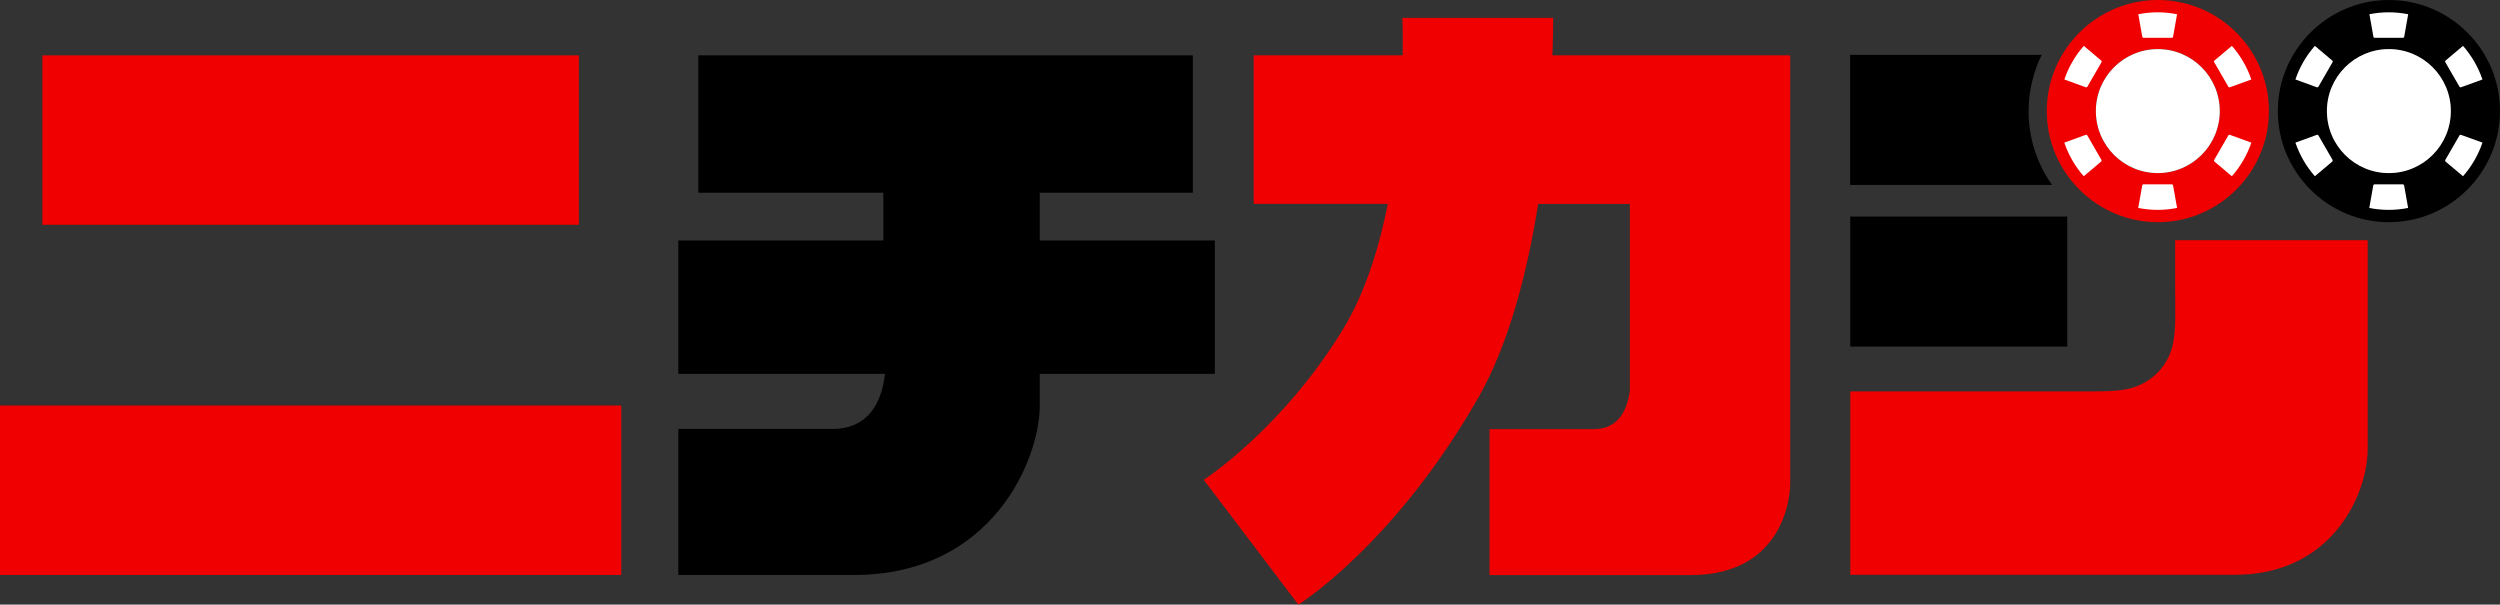 <?xml version="1.0" encoding="UTF-8"?>
<svg id="_レイヤー_1" data-name="レイヤー_1" xmlns="http://www.w3.org/2000/svg" viewBox="0 0 363.55 87.92">
  <rect x="0" y="0" width="363.55" height="87.92" fill="#333333" stroke="none"/>
  <defs>
    <style>
      .cls-1 {
        fill: #fff;
      }

      .cls-2 {
        fill: #f00000;
      }
    </style>
  </defs>
  <g>
    <path class="cls-2" d="M316.31,34.92v6.54c0,3.76.17,6.75-.42,8.98-.25.94-.66,1.84-1.2,2.62-.35.51-.75.97-1.19,1.38-.79.74-1.83,1.43-3.19,1.88-1.53.51-3.55.6-6.12.6h-35.12v26.67h55.88c14.33,0,19.36-11.87,19.36-18.33v-30.33h-27.99Z"/>
    <g>
      <path d="M295,16.15c0-2.93.7-5.69,1.9-8.17h-27.85v18.91h29.35c-2.14-3.05-3.41-6.75-3.41-10.75Z"/>
      <rect class="cls-2" x="6.16" y="8.05" width="78.02" height="24.64"/>
      <rect class="cls-2" y="58.97" width="90.34" height="24.64"/>
      <path d="M176.66,34.97h-25.46v-6.94h22.26V8.05h-71.91v19.98h26.91v6.94h-29.82v19.4h30.06c-.45,3.86-2.21,8.01-7.67,8.01h-22.39v21.23h25.57c20.05,0,26.99-16.75,26.99-24.64v-4.6h25.46v-19.4Z"/>
      <path class="cls-2" d="M225.75,8.05c.13-3.39.11-5.45.11-5.45h-21.93s.1,2.09.05,5.45h-21.67v21.6h19.51c-1.29,6.45-3.32,12.98-6.52,18.23-8.83,14.5-20.25,21.9-20.25,21.9l13.76,18.15s13.92-8.67,26.17-30.11c4.51-7.89,7.15-18.42,8.7-28.16h13.33v27.18c-.36,2.65-1.57,5.56-5.21,5.56h-15.19v21.23h29.21c14.51,0,14.51-13.09,14.51-13.09V8.05h-34.59Z"/>
      <g>
        <polygon class="cls-1" points="344.57 2.07 344.57 2.07 344.57 2.07 344.57 2.07"/>
        <polygon class="cls-1" points="344.57 2.07 344.57 2.07 344.57 2.07 344.57 2.07"/>
        <path d="M347.39,0C338.5,0,331.24,7.26,331.24,16.15s7.26,16.16,16.15,16.16,16.16-7.26,16.16-16.16S356.29,0,347.39,0ZM347.39,25.17c-4.98,0-9.01-4.04-9.01-9.02s4.04-9.01,9.01-9.01,9.01,4.04,9.01,9.01-4.04,9.02-9.01,9.02Z"/>
        <path class="cls-1" d="M358.17,6.67l-2.53,2.13c-.07.06-.09.16-.04.25l2.05,3.55c.05.09.15.12.23.09l3.12-1.13c-.62-1.82-1.59-3.47-2.83-4.89Z"/>
        <path class="cls-1" d="M358.17,25.63l-2.53-2.13c-.07-.06-.09-.16-.04-.25l2.05-3.55c.05-.09.15-.12.23-.09l3.12,1.13c-.62,1.82-1.59,3.47-2.83,4.89Z"/>
        <path class="cls-1" d="M350.19,30.24h0c-.91.18-1.86.28-2.83.28s-1.91-.1-2.82-.28h0s0,0,0,0c0,0,0,0,0,0l.58-3.27c.02-.09.1-.16.19-.16h4.11c.09,0,.17.07.19.16l.58,3.27s.02,0,.03,0c0,0-.02,0-.03,0Z"/>
        <path class="cls-1" d="M339.2,23.25l-2.05-3.55c-.05-.09-.15-.12-.24-.09l-3.11,1.13c.62,1.82,1.59,3.48,2.83,4.89l2.52-2.13c.08-.06.09-.16.05-.25Z"/>
        <path class="cls-1" d="M337.15,12.6l2.05-3.55c.05-.09.03-.19-.05-.25l-2.52-2.13c-1.25,1.41-2.22,3.07-2.83,4.89l3.11,1.13c.09.03.19,0,.24-.09Z"/>
        <path class="cls-1" d="M344.55,2.07h0c.91-.18,1.86-.28,2.82-.28s1.91.1,2.83.28h0s.02,0,.03,0c0,0-.02,0-.03,0l-.58,3.27c-.02.09-.09.16-.19.16h-4.1c-.09,0-.18-.06-.19-.16l-.58-3.27s0,0,0,0c0,0,0,0,0,0Z"/>
      </g>
      <rect x="269.06" y="31.49" width="31.56" height="18.91"/>
      <polygon class="cls-1" points="310.97 2.07 310.97 2.07 310.97 2.07 310.97 2.07"/>
      <polygon class="cls-1" points="310.97 2.07 310.97 2.07 310.97 2.07 310.97 2.07"/>
      <path class="cls-2" d="M313.79,0C304.9,0,297.64,7.26,297.64,16.15s7.26,16.16,16.15,16.16,16.16-7.26,16.16-16.16S322.69,0,313.79,0ZM313.79,25.17c-4.98,0-9.01-4.04-9.01-9.02s4.04-9.01,9.01-9.01,9.01,4.04,9.01,9.01-4.04,9.02-9.01,9.02Z"/>
      <path class="cls-1" d="M324.56,6.67l-2.53,2.13c-.07.06-.09.16-.04.25l2.05,3.55c.05.09.15.12.23.09l3.12-1.13c-.62-1.82-1.59-3.47-2.83-4.89Z"/>
      <path class="cls-1" d="M324.56,25.63l-2.53-2.13c-.07-.06-.09-.16-.04-.25l2.05-3.55c.05-.09.15-.12.23-.09l3.12,1.13c-.62,1.82-1.59,3.47-2.83,4.89Z"/>
      <path class="cls-1" d="M316.59,30.24h0c-.91.18-1.86.28-2.83.28s-1.91-.1-2.82-.28h0s0,0,0,0c0,0,0,0,0,0l.58-3.27c.02-.09.1-.16.19-.16h4.11c.09,0,.17.07.19.16l.58,3.27s.02,0,.03,0c0,0-.02,0-.03,0Z"/>
      <path class="cls-1" d="M305.59,23.25l-2.05-3.55c-.05-.09-.15-.12-.24-.09l-3.11,1.13c.62,1.82,1.59,3.48,2.83,4.89l2.52-2.13c.08-.06.09-.16.05-.25Z"/>
      <path class="cls-1" d="M303.55,12.6l2.05-3.55c.05-.09.03-.19-.05-.25l-2.52-2.13c-1.25,1.41-2.22,3.07-2.83,4.89l3.11,1.13c.09.03.19,0,.24-.09Z"/>
      <path class="cls-1" d="M310.94,2.07h0c.91-.18,1.86-.28,2.82-.28s1.91.1,2.83.28h0s.02,0,.03,0c0,0-.02,0-.03,0l-.58,3.27c-.02.09-.09.16-.19.16h-4.1c-.09,0-.18-.06-.19-.16l-.58-3.27s0,0,0,0c0,0,0,0,0,0Z"/>
    </g>
  </g>
  <path class="cls-1" d="M347.39,25.17c-4.98,0-9.01-4.04-9.01-9.02s4.04-9.01,9.01-9.01,9.01,4.04,9.01,9.01-4.04,9.02-9.01,9.02Z"/>
  <path class="cls-1" d="M313.79,25.17c-4.98,0-9.01-4.04-9.01-9.02s4.04-9.01,9.01-9.01,9.01,4.04,9.01,9.01-4.04,9.02-9.01,9.02Z"/>
</svg>